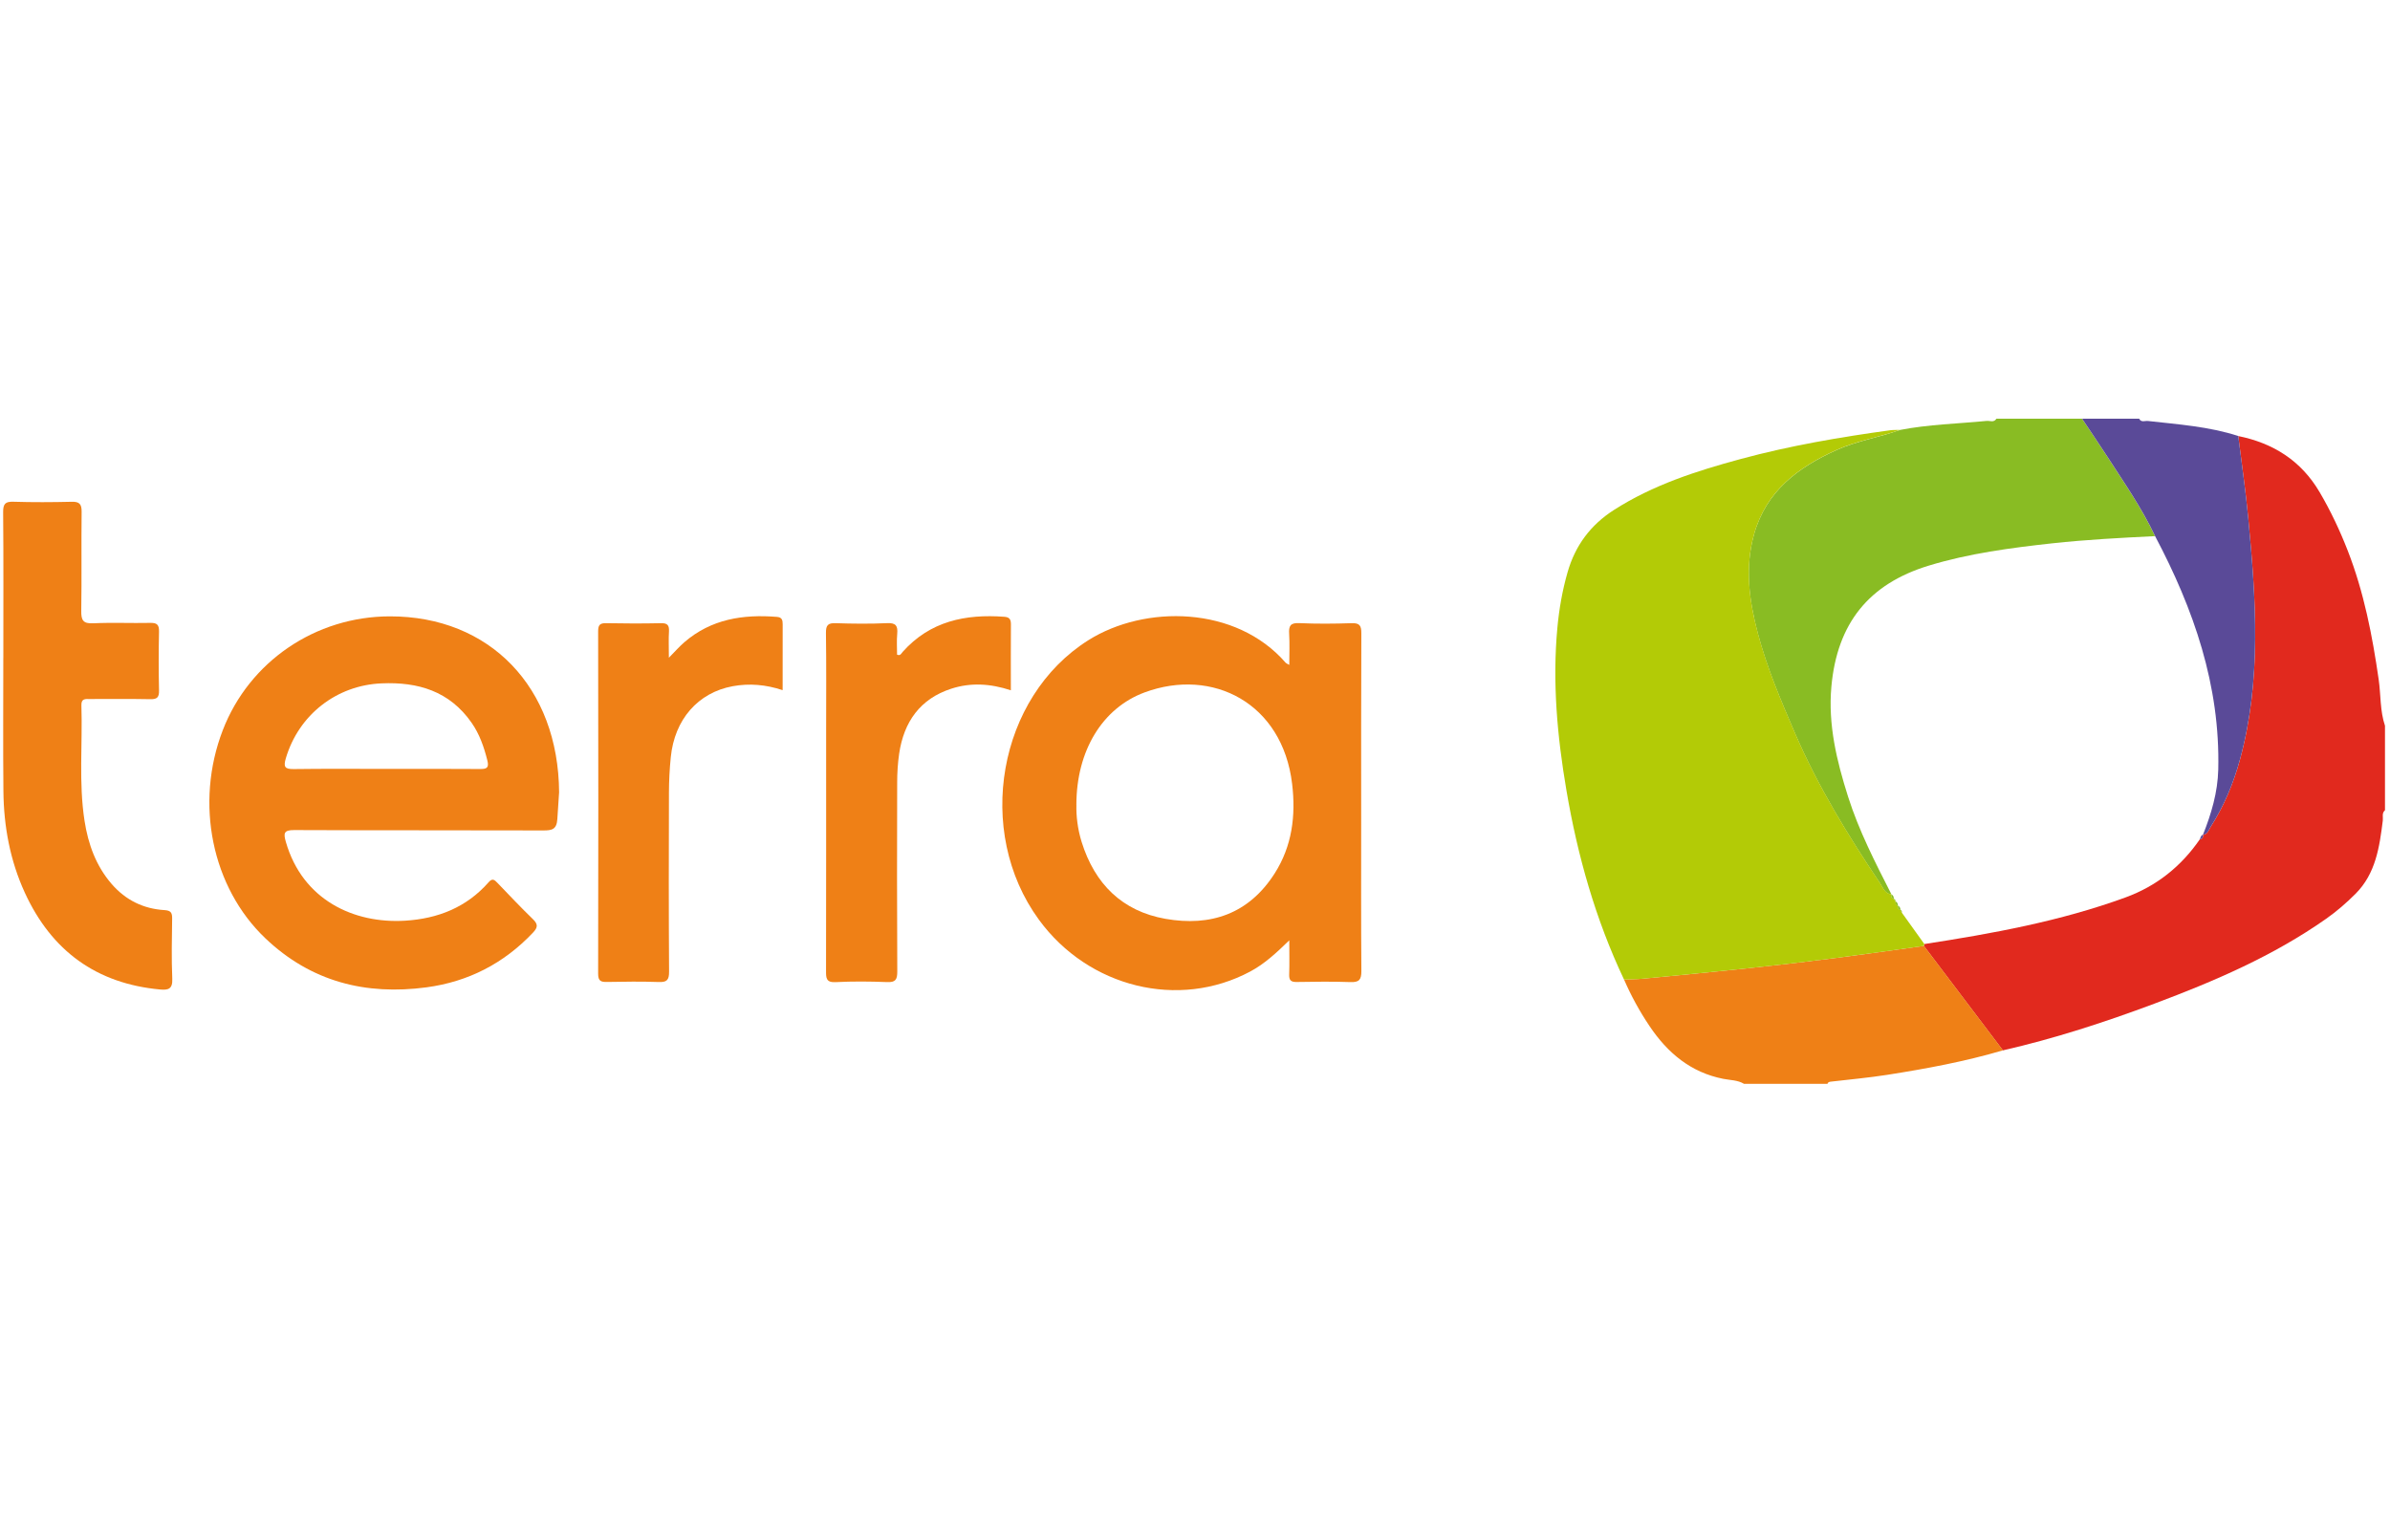 <svg width="149" height="96" viewBox="0 0 149 96" fill="none" xmlns="http://www.w3.org/2000/svg">
<path d="M148.687 45.245V50.517C148.477 50.694 148.578 50.943 148.551 51.16C148.344 52.819 148.109 54.466 146.852 55.725C146.282 56.296 145.678 56.82 145.021 57.282C141.72 59.602 138.057 61.173 134.317 62.574C131.224 63.732 128.086 64.752 124.866 65.489C123.224 63.32 121.582 61.148 119.942 58.979C119.952 58.94 119.961 58.9 119.965 58.86C124.218 58.205 128.446 57.437 132.512 55.952C134.438 55.248 135.967 54.033 137.136 52.34C137.298 52.309 137.368 52.211 137.337 52.042V52.055C137.635 52.011 137.703 51.73 137.833 51.53C138.657 50.242 139.24 48.843 139.643 47.367C141.001 42.395 140.642 37.36 140.165 32.324C140.003 30.606 139.752 28.897 139.54 27.186C141.716 27.629 143.453 28.714 144.612 30.683C145.3 31.853 145.876 33.075 146.367 34.337C147.374 36.92 147.9 39.625 148.294 42.364C148.432 43.324 148.372 44.313 148.687 45.248V45.245Z" fill="#E1291E"/>
<path d="M118.448 26.807C120.232 26.459 122.049 26.42 123.849 26.243C124.054 26.222 124.307 26.367 124.463 26.105C126.243 26.105 128.02 26.105 129.8 26.105C130.32 26.884 130.848 27.654 131.353 28.439C132.405 30.069 133.519 31.662 134.351 33.427C132.216 33.533 130.079 33.643 127.952 33.874C125.351 34.16 122.753 34.501 120.24 35.267C116.5 36.408 114.529 38.875 114.174 42.81C113.96 45.177 114.505 47.435 115.212 49.663C115.89 51.799 116.909 53.779 117.92 55.765C117.509 55.731 117.396 55.355 117.219 55.09C115.224 52.113 113.35 49.063 111.922 45.757C111.038 43.711 110.163 41.66 109.589 39.495C109.049 37.453 108.769 35.392 109.351 33.315C110.109 30.612 112.107 29.136 114.497 28.058C115.767 27.485 117.143 27.273 118.444 26.809L118.448 26.807Z" fill="#89BC23"/>
<path d="M124.868 65.487C122.503 66.184 120.086 66.632 117.659 67.013C116.49 67.196 115.31 67.302 114.135 67.439C114.038 67.45 113.96 67.471 113.929 67.575H108.728C108.33 67.335 107.871 67.35 107.438 67.264C105.412 66.867 103.959 65.649 102.831 63.965C102.216 63.049 101.686 62.083 101.246 61.069C101.633 61.054 102.021 61.056 102.405 61.021C104.637 60.807 106.869 60.592 109.098 60.355C110.898 60.163 112.699 59.951 114.495 59.722C116.313 59.489 118.128 59.225 119.944 58.973C121.586 61.142 123.228 63.313 124.868 65.483V65.487Z" fill="#EF8016"/>
<path d="M134.356 33.427C133.523 31.662 132.41 30.069 131.357 28.439C130.85 27.654 130.322 26.882 129.804 26.105C130.99 26.105 132.175 26.105 133.361 26.105C133.491 26.357 133.725 26.226 133.91 26.247C135.802 26.461 137.709 26.59 139.54 27.184C139.752 28.897 140.003 30.604 140.165 32.322C140.642 37.357 141.001 42.393 139.643 47.365C139.24 48.841 138.657 50.24 137.833 51.528C137.705 51.728 137.635 52.009 137.337 52.053C137.859 50.743 138.258 49.407 138.293 47.981C138.418 42.73 136.762 37.976 134.356 33.427Z" fill="#5A4A98"/>
<path d="M119.944 58.975C118.128 59.227 116.313 59.491 114.494 59.724C112.698 59.953 110.898 60.166 109.098 60.357C106.869 60.595 104.637 60.807 102.405 61.023C102.021 61.061 101.633 61.057 101.246 61.071C99.471 57.322 98.351 53.364 97.656 49.278C97.085 45.926 96.775 42.552 97.091 39.146C97.2 37.969 97.401 36.816 97.726 35.682C98.203 34.01 99.165 32.725 100.617 31.795C103.057 30.233 105.765 29.363 108.519 28.618C111.581 27.79 114.7 27.255 117.836 26.826C118.037 26.799 118.245 26.809 118.448 26.803C117.147 27.267 115.771 27.479 114.501 28.052C112.111 29.13 110.111 30.606 109.355 33.308C108.771 35.386 109.053 37.447 109.593 39.489C110.167 41.654 111.042 43.707 111.926 45.751C113.354 49.057 115.228 52.107 117.223 55.084C117.4 55.348 117.513 55.725 117.924 55.758L117.912 55.763C117.895 55.896 117.912 56.01 118.068 56.046L118.052 56.031C118.093 56.087 118.136 56.144 118.177 56.2L118.173 56.191C118.169 56.316 118.193 56.425 118.327 56.471L118.319 56.458C118.311 56.589 118.331 56.704 118.485 56.735L118.469 56.718C118.5 56.779 118.532 56.837 118.563 56.897C119.03 57.549 119.498 58.2 119.965 58.852C119.961 58.892 119.954 58.931 119.942 58.971L119.944 58.975Z" fill="#B3CB06"/>
<path d="M80.378 41.459C80.378 40.755 80.407 40.137 80.37 39.523C80.339 39.037 80.436 38.825 80.988 38.85C82.08 38.9 83.177 38.89 84.268 38.854C84.757 38.838 84.872 39.002 84.87 39.477C84.852 43.403 84.86 47.329 84.86 51.258C84.86 54.353 84.848 57.449 84.872 60.542C84.876 61.09 84.724 61.252 84.186 61.231C83.07 61.19 81.952 61.206 80.836 61.225C80.475 61.231 80.358 61.111 80.372 60.751C80.395 60.091 80.378 59.431 80.378 58.627C79.56 59.425 78.829 60.099 77.943 60.572C73.49 62.953 67.868 61.579 64.773 57.347C60.733 51.826 62.227 43.457 67.851 39.916C71.365 37.703 77.057 37.749 80.154 41.323C80.183 41.357 80.23 41.369 80.378 41.456V41.459ZM67.107 50.181C67.087 50.87 67.185 51.697 67.432 52.492C68.25 55.115 69.964 56.81 72.654 57.286C75.469 57.784 77.855 56.985 79.468 54.453C80.553 52.752 80.793 50.856 80.555 48.872C79.953 43.836 75.602 41.608 71.369 43.166C68.718 44.142 67.105 46.821 67.105 50.179L67.107 50.181Z" fill="#EF8016"/>
<path d="M34.855 49.413C34.82 49.917 34.783 50.494 34.746 51.068C34.703 51.718 34.407 51.778 33.873 51.776C28.696 51.759 23.518 51.776 18.341 51.753C17.69 51.751 17.665 51.947 17.823 52.498C18.867 56.114 22.061 57.599 25.26 57.403C27.289 57.278 29.085 56.577 30.466 55.001C30.702 54.732 30.833 54.861 31.008 55.042C31.742 55.802 32.465 56.575 33.223 57.307C33.552 57.626 33.532 57.826 33.227 58.148C31.407 60.076 29.177 61.211 26.592 61.558C22.811 62.064 19.396 61.215 16.547 58.504C13.206 55.328 12.129 50.084 13.89 45.522C15.54 41.246 19.663 38.436 24.299 38.428C30.531 38.417 34.816 42.845 34.857 49.413H34.855ZM24.052 47.939C26.011 47.939 27.971 47.931 29.929 47.946C30.34 47.948 30.503 47.879 30.381 47.402C30.17 46.567 29.896 45.77 29.401 45.062C28.022 43.087 26.06 42.508 23.787 42.606C20.974 42.726 18.621 44.569 17.819 47.279C17.659 47.819 17.76 47.956 18.311 47.95C20.224 47.923 22.137 47.939 24.05 47.939H24.052Z" fill="#EF8016"/>
<path d="M0.208 41.017C0.208 37.99 0.223 34.961 0.196 31.934C0.192 31.41 0.332 31.266 0.841 31.283C2.05 31.32 3.258 31.314 4.466 31.285C4.939 31.272 5.095 31.414 5.089 31.907C5.064 33.964 5.099 36.021 5.066 38.078C5.056 38.665 5.177 38.892 5.808 38.861C6.992 38.804 8.18 38.861 9.365 38.836C9.772 38.827 9.924 38.938 9.914 39.375C9.887 40.599 9.887 41.825 9.914 43.049C9.924 43.482 9.791 43.601 9.374 43.593C8.12 43.568 6.867 43.584 5.611 43.582C5.336 43.582 5.06 43.534 5.075 43.978C5.153 46.376 4.9 48.785 5.27 51.174C5.496 52.634 5.985 53.989 6.965 55.119C7.836 56.123 8.946 56.664 10.253 56.743C10.658 56.768 10.738 56.912 10.732 57.278C10.713 58.525 10.687 59.776 10.74 61.021C10.769 61.673 10.485 61.739 9.972 61.692C6.014 61.323 3.215 59.291 1.546 55.654C0.63 53.656 0.235 51.53 0.213 49.338C0.186 46.565 0.206 43.792 0.206 41.019L0.208 41.017Z" fill="#EF8016"/>
<path d="M41.696 41.011C42.09 40.613 42.358 40.305 42.662 40.043C44.339 38.594 46.324 38.292 48.436 38.461C48.748 38.486 48.796 38.658 48.794 38.923C48.788 40.261 48.792 41.602 48.792 43.03C47.746 42.681 46.716 42.595 45.684 42.783C43.517 43.18 42.053 44.856 41.819 47.206C41.745 47.941 41.706 48.68 41.704 49.417C41.692 53.139 41.688 56.86 41.712 60.582C41.716 61.111 41.566 61.246 41.063 61.227C39.992 61.188 38.92 61.202 37.849 61.223C37.465 61.231 37.288 61.169 37.29 60.707C37.304 53.587 37.304 46.469 37.29 39.35C37.29 38.944 37.419 38.848 37.796 38.854C38.936 38.877 40.077 38.879 41.215 38.854C41.614 38.846 41.727 38.987 41.706 39.37C41.677 39.853 41.7 40.341 41.7 41.011H41.696Z" fill="#EF8016"/>
<path d="M63.022 43.039C61.73 42.612 60.507 42.549 59.305 42.939C57.367 43.567 56.348 45 56.056 46.994C55.97 47.585 55.933 48.189 55.933 48.786C55.922 52.715 55.918 56.641 55.939 60.569C55.941 61.073 55.834 61.254 55.304 61.231C54.235 61.188 53.16 61.179 52.092 61.234C51.502 61.263 51.496 60.977 51.498 60.534C51.508 55.521 51.504 50.508 51.504 45.493C51.504 43.482 51.521 41.473 51.492 39.464C51.486 38.973 51.623 38.837 52.1 38.854C53.171 38.89 54.243 38.9 55.314 38.852C55.859 38.827 55.98 39.025 55.935 39.52C55.896 39.951 55.926 40.391 55.926 40.817C56.136 40.907 56.192 40.736 56.272 40.647C57.988 38.721 60.193 38.276 62.617 38.455C62.954 38.48 63.026 38.638 63.024 38.942C63.014 40.28 63.02 41.619 63.02 43.039H63.022Z" fill="#EF8016"/>
<path d="M137.136 52.338C137.196 52.234 137.196 52.088 137.337 52.04C137.368 52.207 137.3 52.305 137.136 52.338Z" fill="#5A4A98"/>
<path d="M117.912 55.767C118.045 55.815 118.062 55.929 118.068 56.05C117.914 56.015 117.895 55.9 117.912 55.767Z" fill="#89BC23"/>
<path d="M118.171 56.198C118.29 56.252 118.321 56.358 118.325 56.477C118.189 56.431 118.165 56.323 118.171 56.198Z" fill="#89BC23"/>
<path d="M118.319 56.464C118.444 56.512 118.475 56.62 118.485 56.741C118.331 56.71 118.31 56.595 118.319 56.464Z" fill="#89BC23"/>
<path d="M118.052 56.035C118.146 56.052 118.173 56.121 118.177 56.204C118.136 56.148 118.093 56.092 118.052 56.035Z" fill="#89BC23"/>
<path d="M118.469 56.724C118.561 56.751 118.586 56.814 118.563 56.903C118.532 56.843 118.5 56.785 118.469 56.724Z" fill="#89BC23"/>
</svg>
